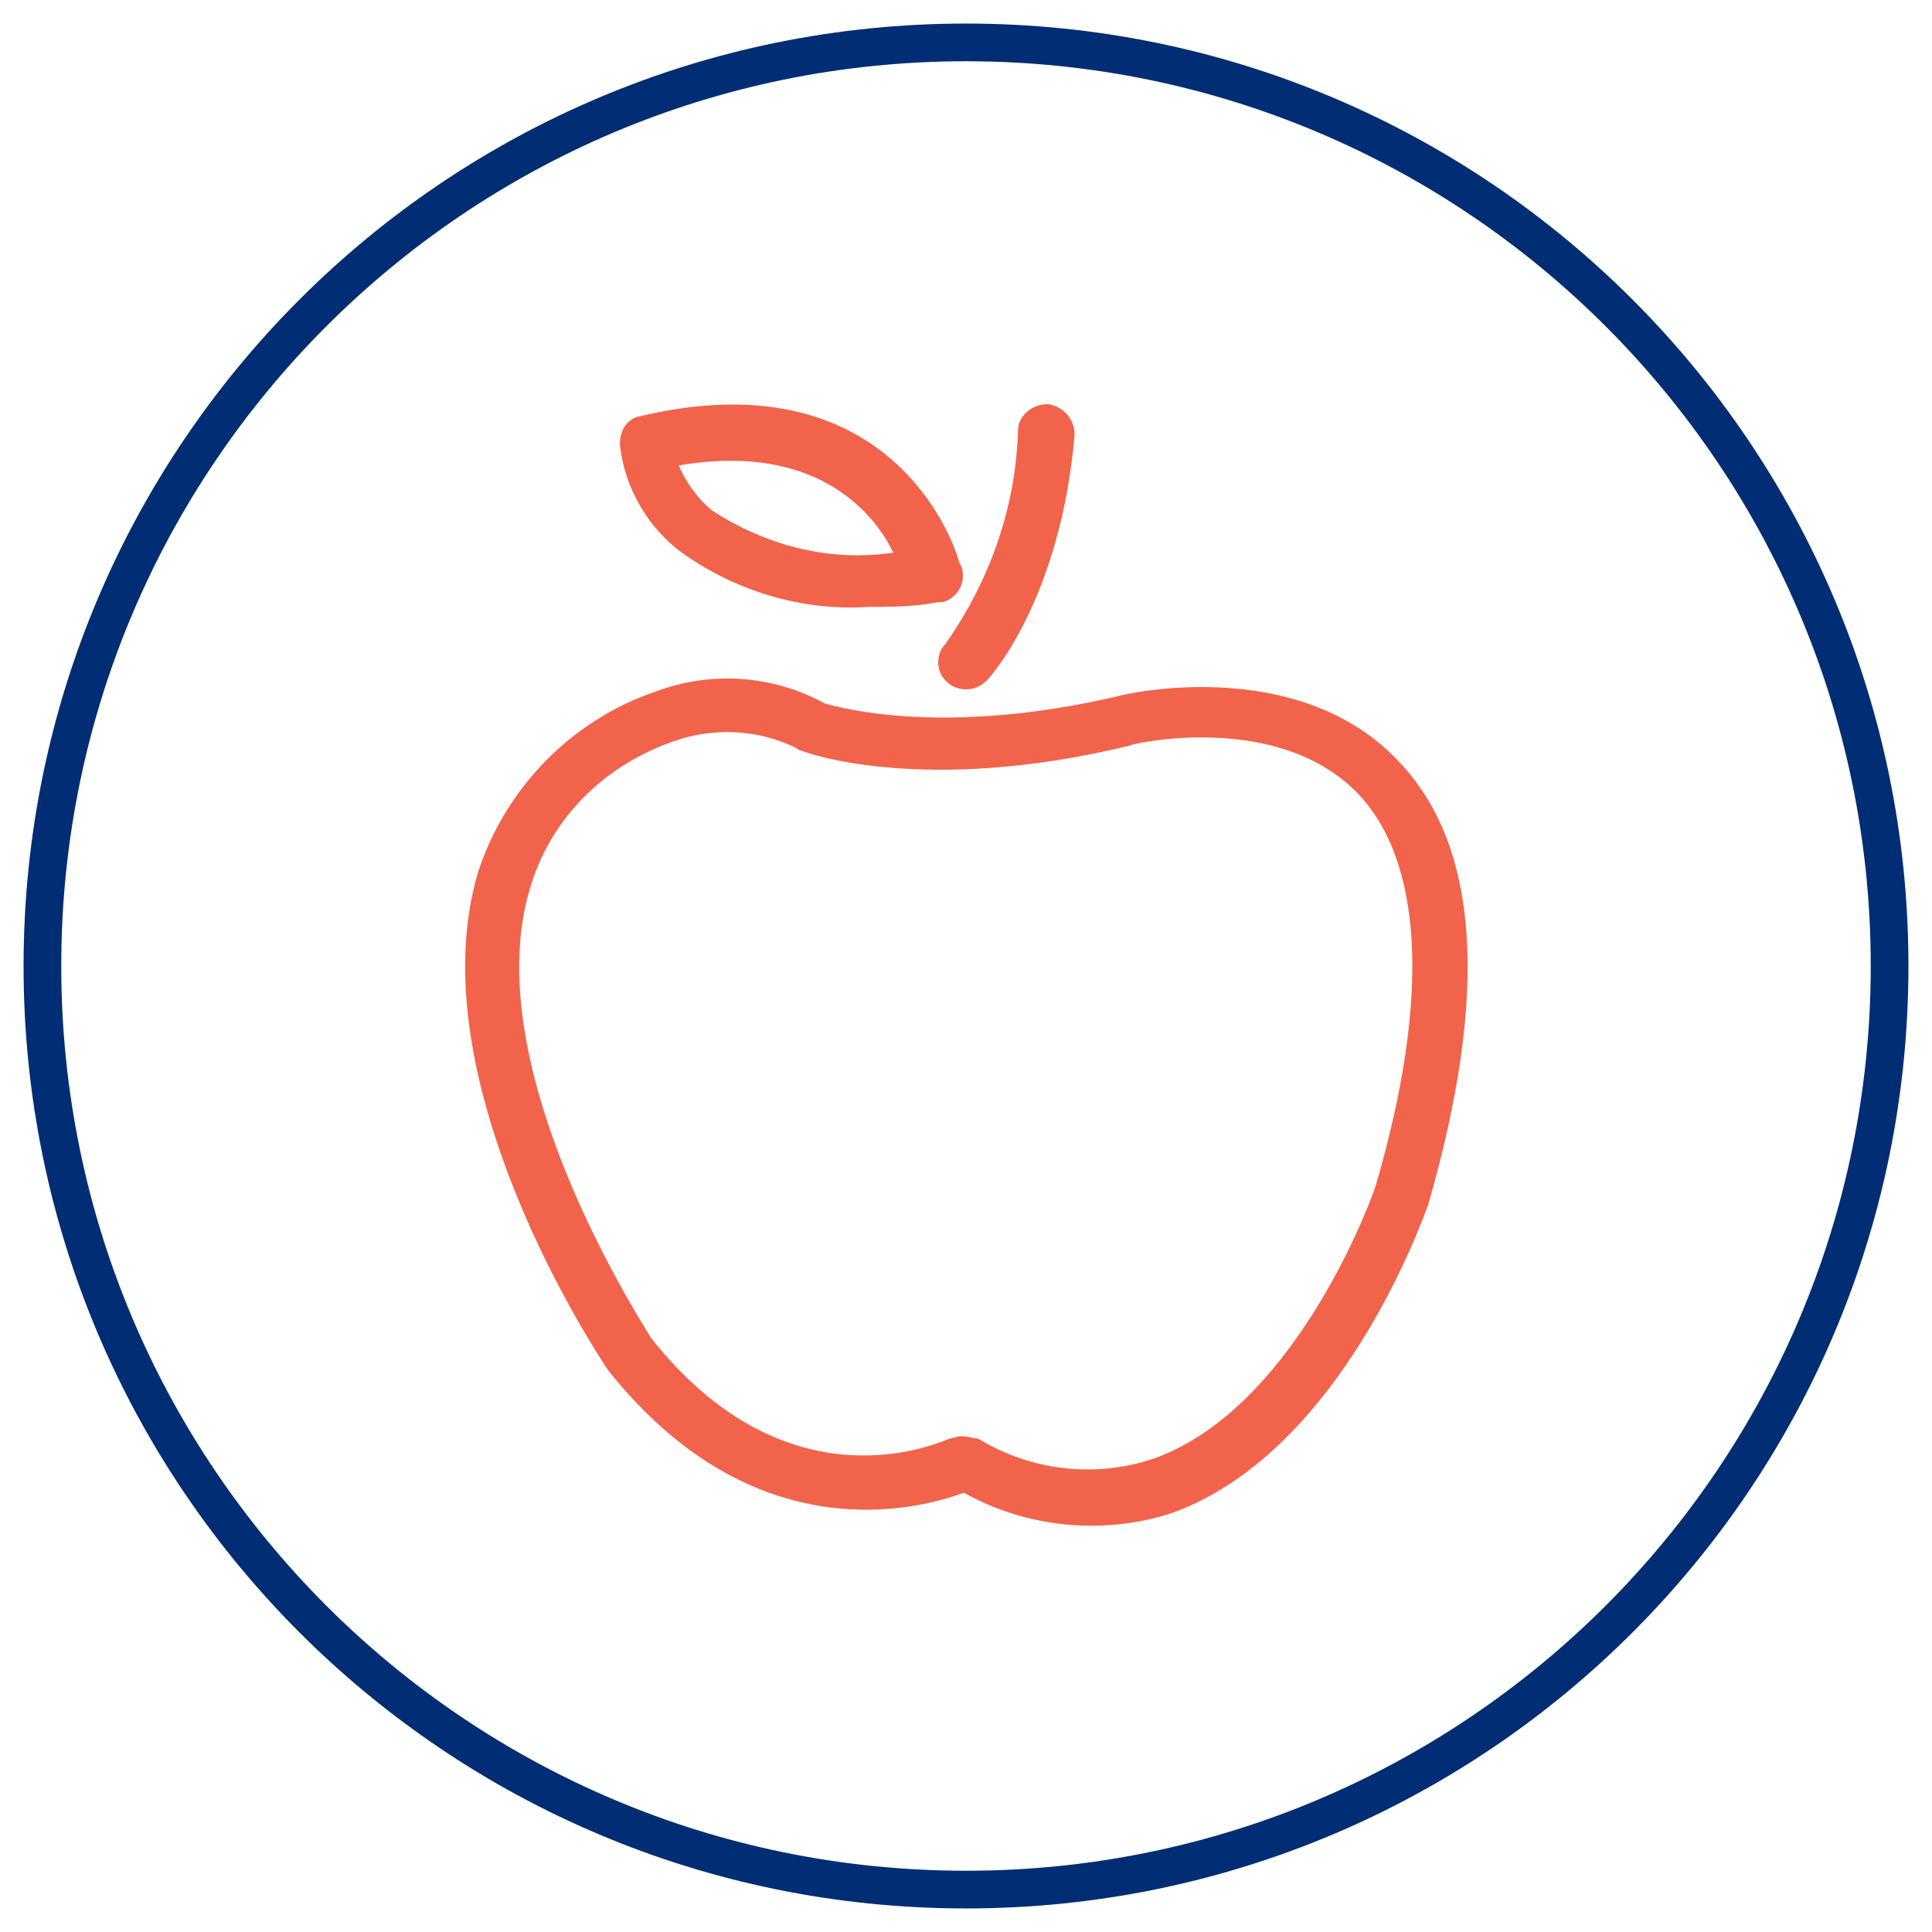 <svg version="1.1" id="Layer_1" xmlns="http://www.w3.org/2000/svg" x="0" y="0" viewBox="0 0 82 82" style="enable-background:new 0 0 82 82" xml:space="preserve"><style>.st0{fill:#f1644b}</style><g id="Group_5359_1_" transform="translate(178.709 182.657)"><path id="Path_1932_1_" class="st0" d="M-132.4-117.9c-1.9 0-3.8-.5-5.4-1.4-1.9.7-8.9 2.6-15.1-5.2-.4-.6-8.2-12.3-5.5-21.2 1.2-3.6 4-6.4 7.5-7.6 2.4-.9 5-.7 7.2.5.7.2 5.1 1.4 12.4-.3.3-.1 7.6-1.8 11.9 2.7 3.5 3.6 3.9 9.9 1.3 18.9-.2.5-3.6 10.3-10.7 13-1.1.4-2.4.6-3.6.6zm-5.5-3.8c.3 0 .5.1.7.1 2.3 1.4 5.1 1.7 7.6.8 6.1-2.3 9.3-11.5 9.3-11.6 2.3-7.9 2-13.7-.8-16.6-3.4-3.5-9.6-2.1-9.7-2-8.7 2.1-13.7.3-13.9.2-.1 0-.2-.1-.2-.1-1.6-.8-3.5-.9-5.2-.3-2.9 1-5.2 3.2-6.1 6.2-2.4 7.8 5.1 19 5.1 19.1 5.9 7.5 12.4 4.4 12.7 4.3.1 0 .3-.1.5-.1z"/><path id="Path_1933_1_" class="st0" d="M-141.8-156.9c-2.9.2-5.8-.7-8.1-2.4a6.62 6.62 0 0 1-2.5-4.5c0-.6.3-1.1.9-1.2 10.6-2.5 13.3 5.4 13.5 6.2l.1.2c.2.6-.1 1.3-.8 1.5h-.2c-1 .2-2 .2-2.9.2zm-8.1-6c.3.7.8 1.4 1.4 1.9 2.3 1.5 5 2.2 7.7 1.8-.8-1.7-3.3-4.7-9.1-3.7z"/><path id="Path_1934_1_" class="st0" d="M-137.7-153.4c-.3 0-.6-.1-.8-.3-.5-.4-.5-1.2-.1-1.6 1.9-2.7 3-5.8 3.1-9.1 0-.6.6-1.1 1.2-1.1h.1c.6.1 1.1.6 1.1 1.3-.6 7-3.6 10.3-3.7 10.4-.3.3-.6.4-.9.4z"/></g><path d="M41 81C18.9 81 1 63.1 1 41S18.9 1 41 1s40 17.9 40 40-17.9 40-40 40zm0-78.4C19.8 2.6 2.6 19.8 2.6 41S19.8 79.4 41 79.4 79.4 62.2 79.4 41 62.2 2.6 41 2.6z" style="fill:#002d74"/></svg>
